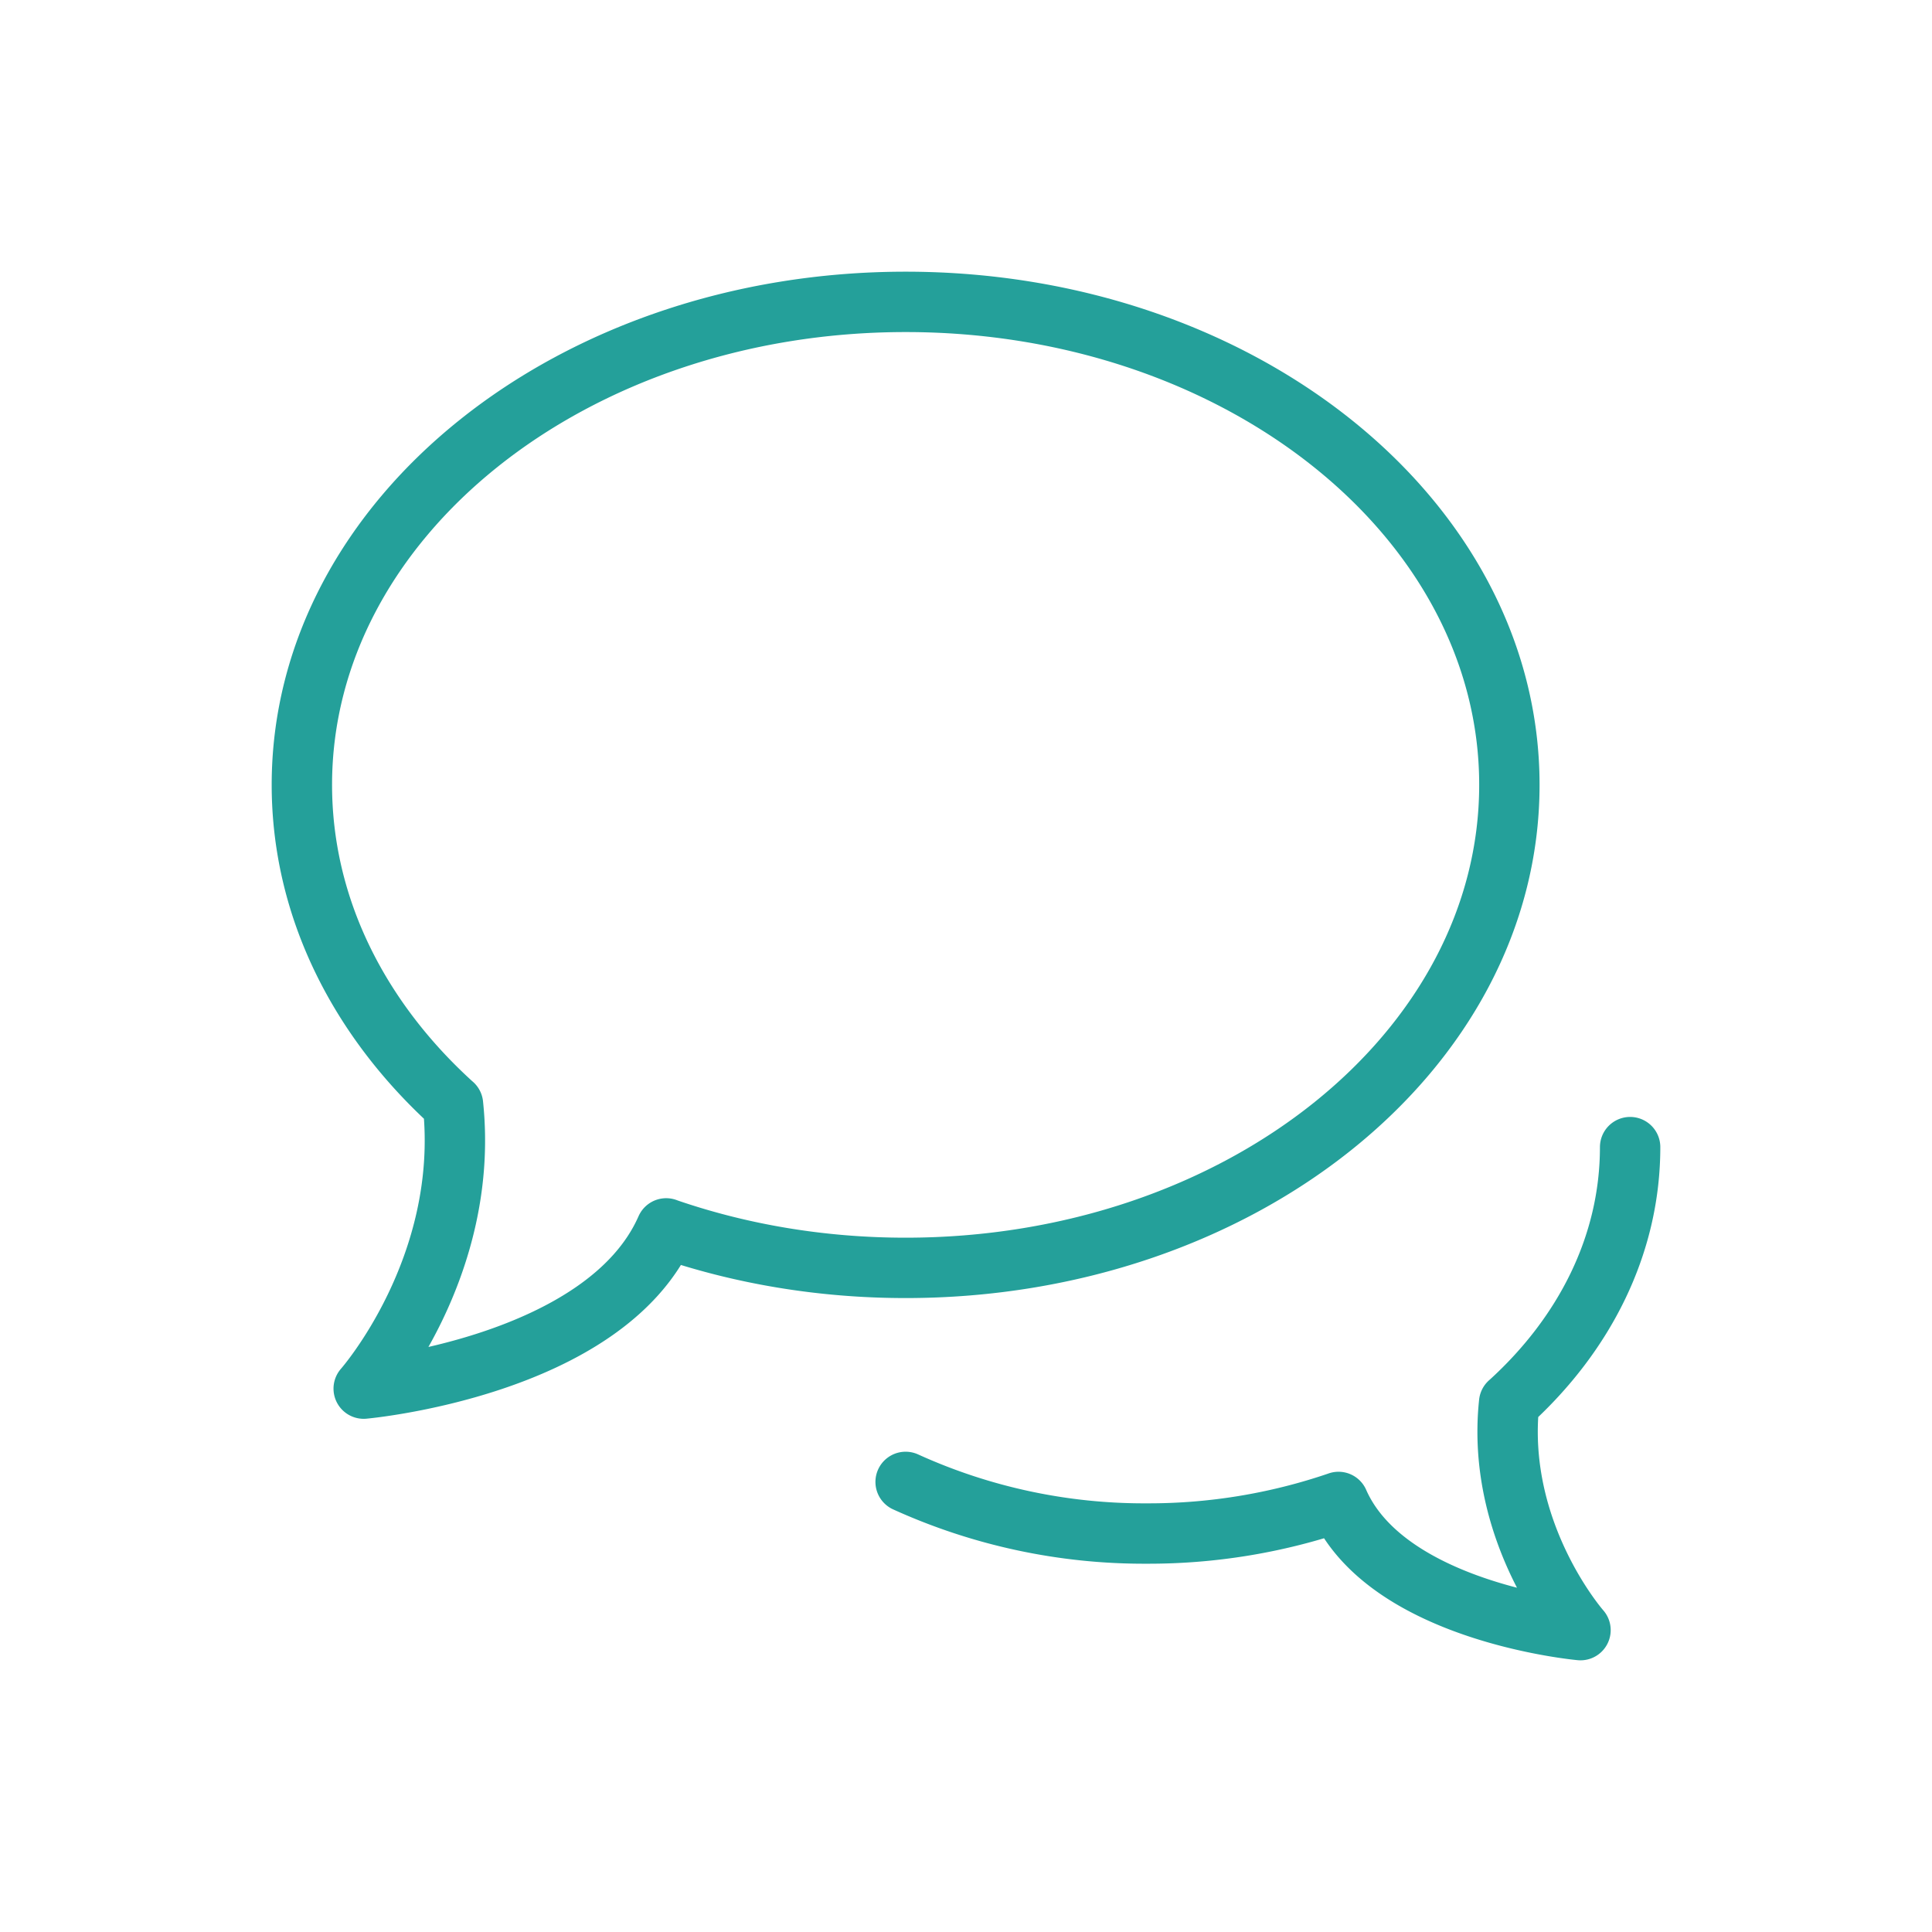 <svg xmlns="http://www.w3.org/2000/svg" width="32" height="32" viewBox="0 0 32 32">
    <g fill="none" fill-rule="evenodd" stroke="#24a09a" stroke-linecap="round" stroke-linejoin="round">
        <path d="M15 24.545a9.538 9.538 0 0 0 3.998.855 9.716 9.716 0 0 0 3.17-.522l.002-.001C22.978 26.713 26.178 27 26.178 27s-1.412-1.6-1.182-3.765l.003-.002C26.243 22.105 27 20.623 27 19M7.5 18.291C5.944 16.881 5 15.028 5 12.999 5 8.582 9.477 5 15 5s10 3.582 10 7.999C25 17.418 20.523 21 15 21c-1.408 0-2.748-.233-3.963-.652l-.003-.002C10.024 22.641 6.024 23 6.024 23s1.766-2 1.479-4.707l-.003-.002z"/>
    </g>
</svg>
